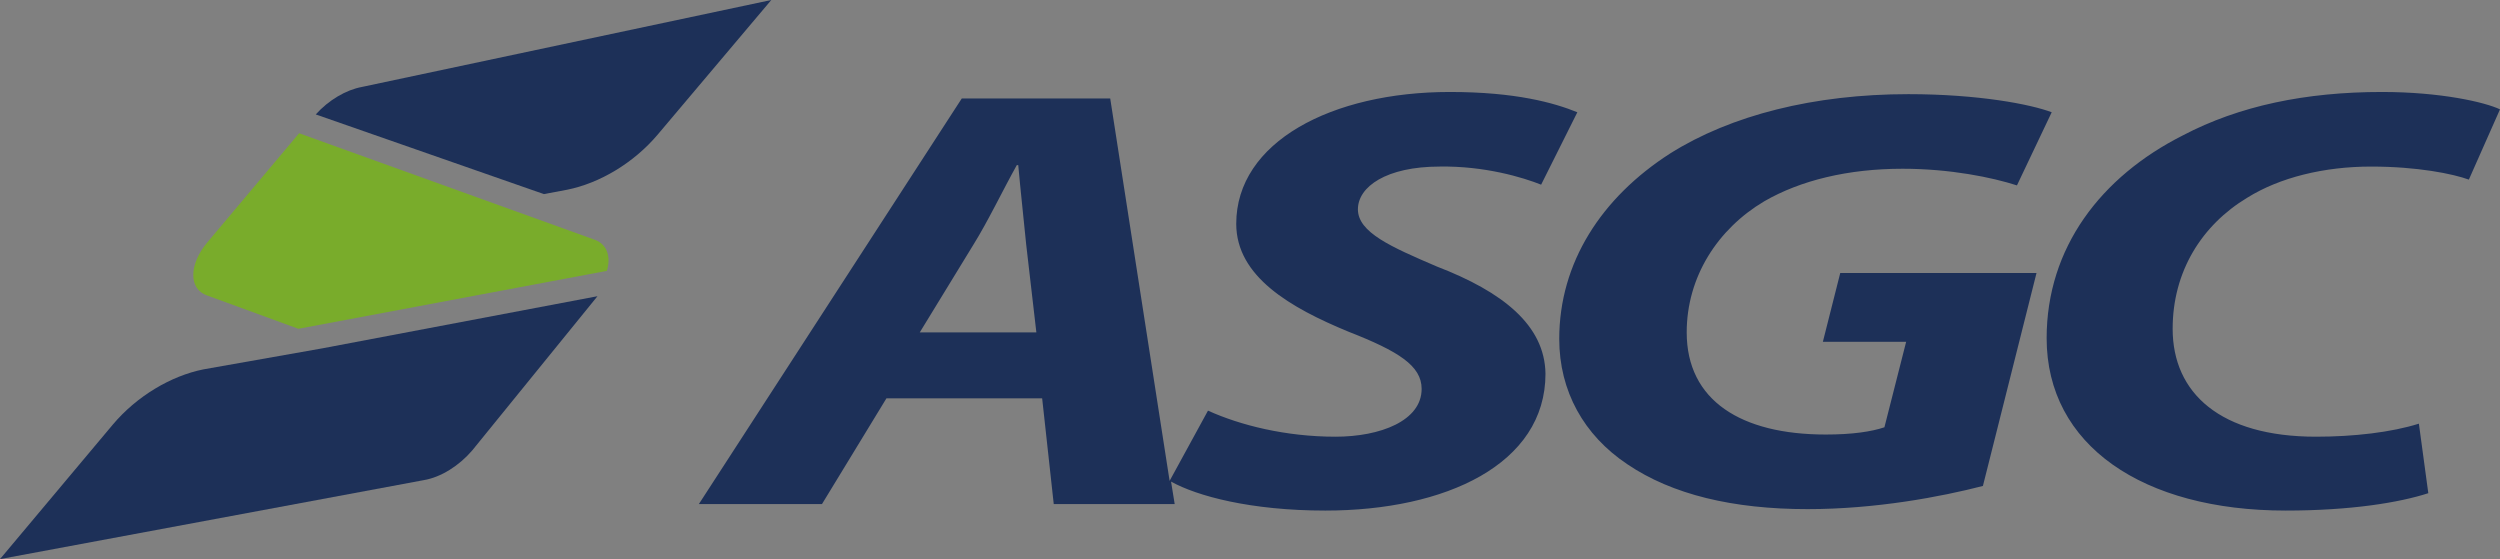 <?xml version="1.0" encoding="UTF-8"?>
<!-- Generator: Adobe Illustrator 23.0.3, SVG Export Plug-In . SVG Version: 6.00 Build 0)  -->
<svg xmlns="http://www.w3.org/2000/svg" xmlns:xlink="http://www.w3.org/1999/xlink" version="1.1" id="Layer_1" x="0px" y="0px" viewBox="0 0 345.2 77.2" style="enable-background:new 0 0 345.2 77.2;" xml:space="preserve">
<rect x="0" y="0" width="345.2" height="77.2" fill="#808080" stroke="none"/>
<style type="text/css">
	.st0{fill:#1C2040;}
	.st1{fill:#79AC2B;}
	.st2{fill:#1D3058;}
	.st3{fill:#FFFFFF;}
</style>
<g>
	<path class="st0" d="M72,39.5L72,39.5C72,39.5,72,39.5,72,39.5L72,39.5z"></path>
	<path class="st1" d="M82.1,33.1L41.3,18.4L28.6,33.5c-2.5,3-2.6,6.4,0,7.3l12.6,4.6l42.6-8C84.4,35.4,83.8,33.7,82.1,33.1"></path>
	<path class="st2" d="M50,12c-2.2,0.4-4.6,1.8-6.4,3.8l31.5,11l3.2-0.6c4.5-0.9,9.2-3.7,12.5-7.6L106.5,0L50,12z M28.1,51   c-4.5,0.9-9.2,3.7-12.5,7.6L0,77.2l58.5-10.9c2.4-0.4,4.9-2,6.7-4.1l17.3-21.3c0,0,0,0,0,0l-38,7.2L28.1,51z"></path>
	<path class="st3" d="M41.3,18.4L41.3,18.4L41.3,18.4z"></path>
	<polygon class="st3" points="41.3,18.4 41.3,18.4 41.3,18.4 63.7,26.4  "></polygon>
	<path class="st3" d="M41.3,18.4L41.3,18.4L41.3,18.4z"></path>
	<path class="st2" d="M198.4,36.8c-6.3-2.7-10.9-4.7-10.9-7.9c0-3.1,3.9-5.9,11.3-5.9c6.2-0.1,11.5,1.5,14,2.5l5-10   c-3.2-1.3-8.5-2.8-17.6-2.8c-16.3,0-29.5,6.9-29.5,18.2c0,7.3,7.5,11.6,15.5,14.9c6.9,2.7,10.1,4.7,10.1,7.9   c0,4.4-5.7,6.6-11.9,6.6c-6.9,0-13.2-1.6-17.6-3.6l-5.3,9.7l-8.2-52.8h-20.5L96.5,69.6h17l8.9-14.6h21.5l1.6,14.6h16.7l-0.5-3.1   c3.6,2,11,4,21.3,4c16.6,0,30.4-6.4,30.4-18.9C213.3,44.9,207.5,40.3,198.4,36.8 M127,45.9l7.4-12.1c2-3.2,4.1-7.6,6-11h0.2   c0.3,3.4,0.8,7.9,1.1,11l1.4,12.1H127z M310.3,27.3c4.5-2.8,10.6-4.3,17.1-4.3c6.4,0,11.3,1,13.5,1.8l4.3-9.7   c-2.1-1-8.2-2.4-16.3-2.4c-10.5,0-19.7,1.9-27.5,6c-11.3,5.7-18.8,15.5-18.8,28c0,14.8,13.3,23.8,33,23.8c9,0,15.7-1.1,19.7-2.4   l-1.3-9.6c-3.8,1.2-9,1.8-14.2,1.8c-13.2,0-19.8-6-19.8-14.9C300,37.5,304,31.1,310.3,27.3 M251.7,47.2h11.5l-3,11.8   c-1.8,0.6-4.4,1-8.1,1c-11.7,0-19.2-4.7-19.2-14.1c0-7.7,4.3-14.3,10.7-18.1c5-2.9,11.6-4.5,19.1-4.5c6.6,0,12.4,1.2,15.8,2.3   l4.8-10.1c-2.9-1.1-10.1-2.5-19.8-2.5c-13,0-24.5,2.9-32.9,8.2c-9.5,6.1-15.3,15.1-15.3,25.6c0,7.2,3.4,13.3,9.4,17.3   c6.2,4.2,14.6,6.2,24.9,6.2c9.4,0,18.4-1.7,24.2-3.2l7.4-29.4h-27.1L251.7,47.2z"></path>
</g>
</svg>
